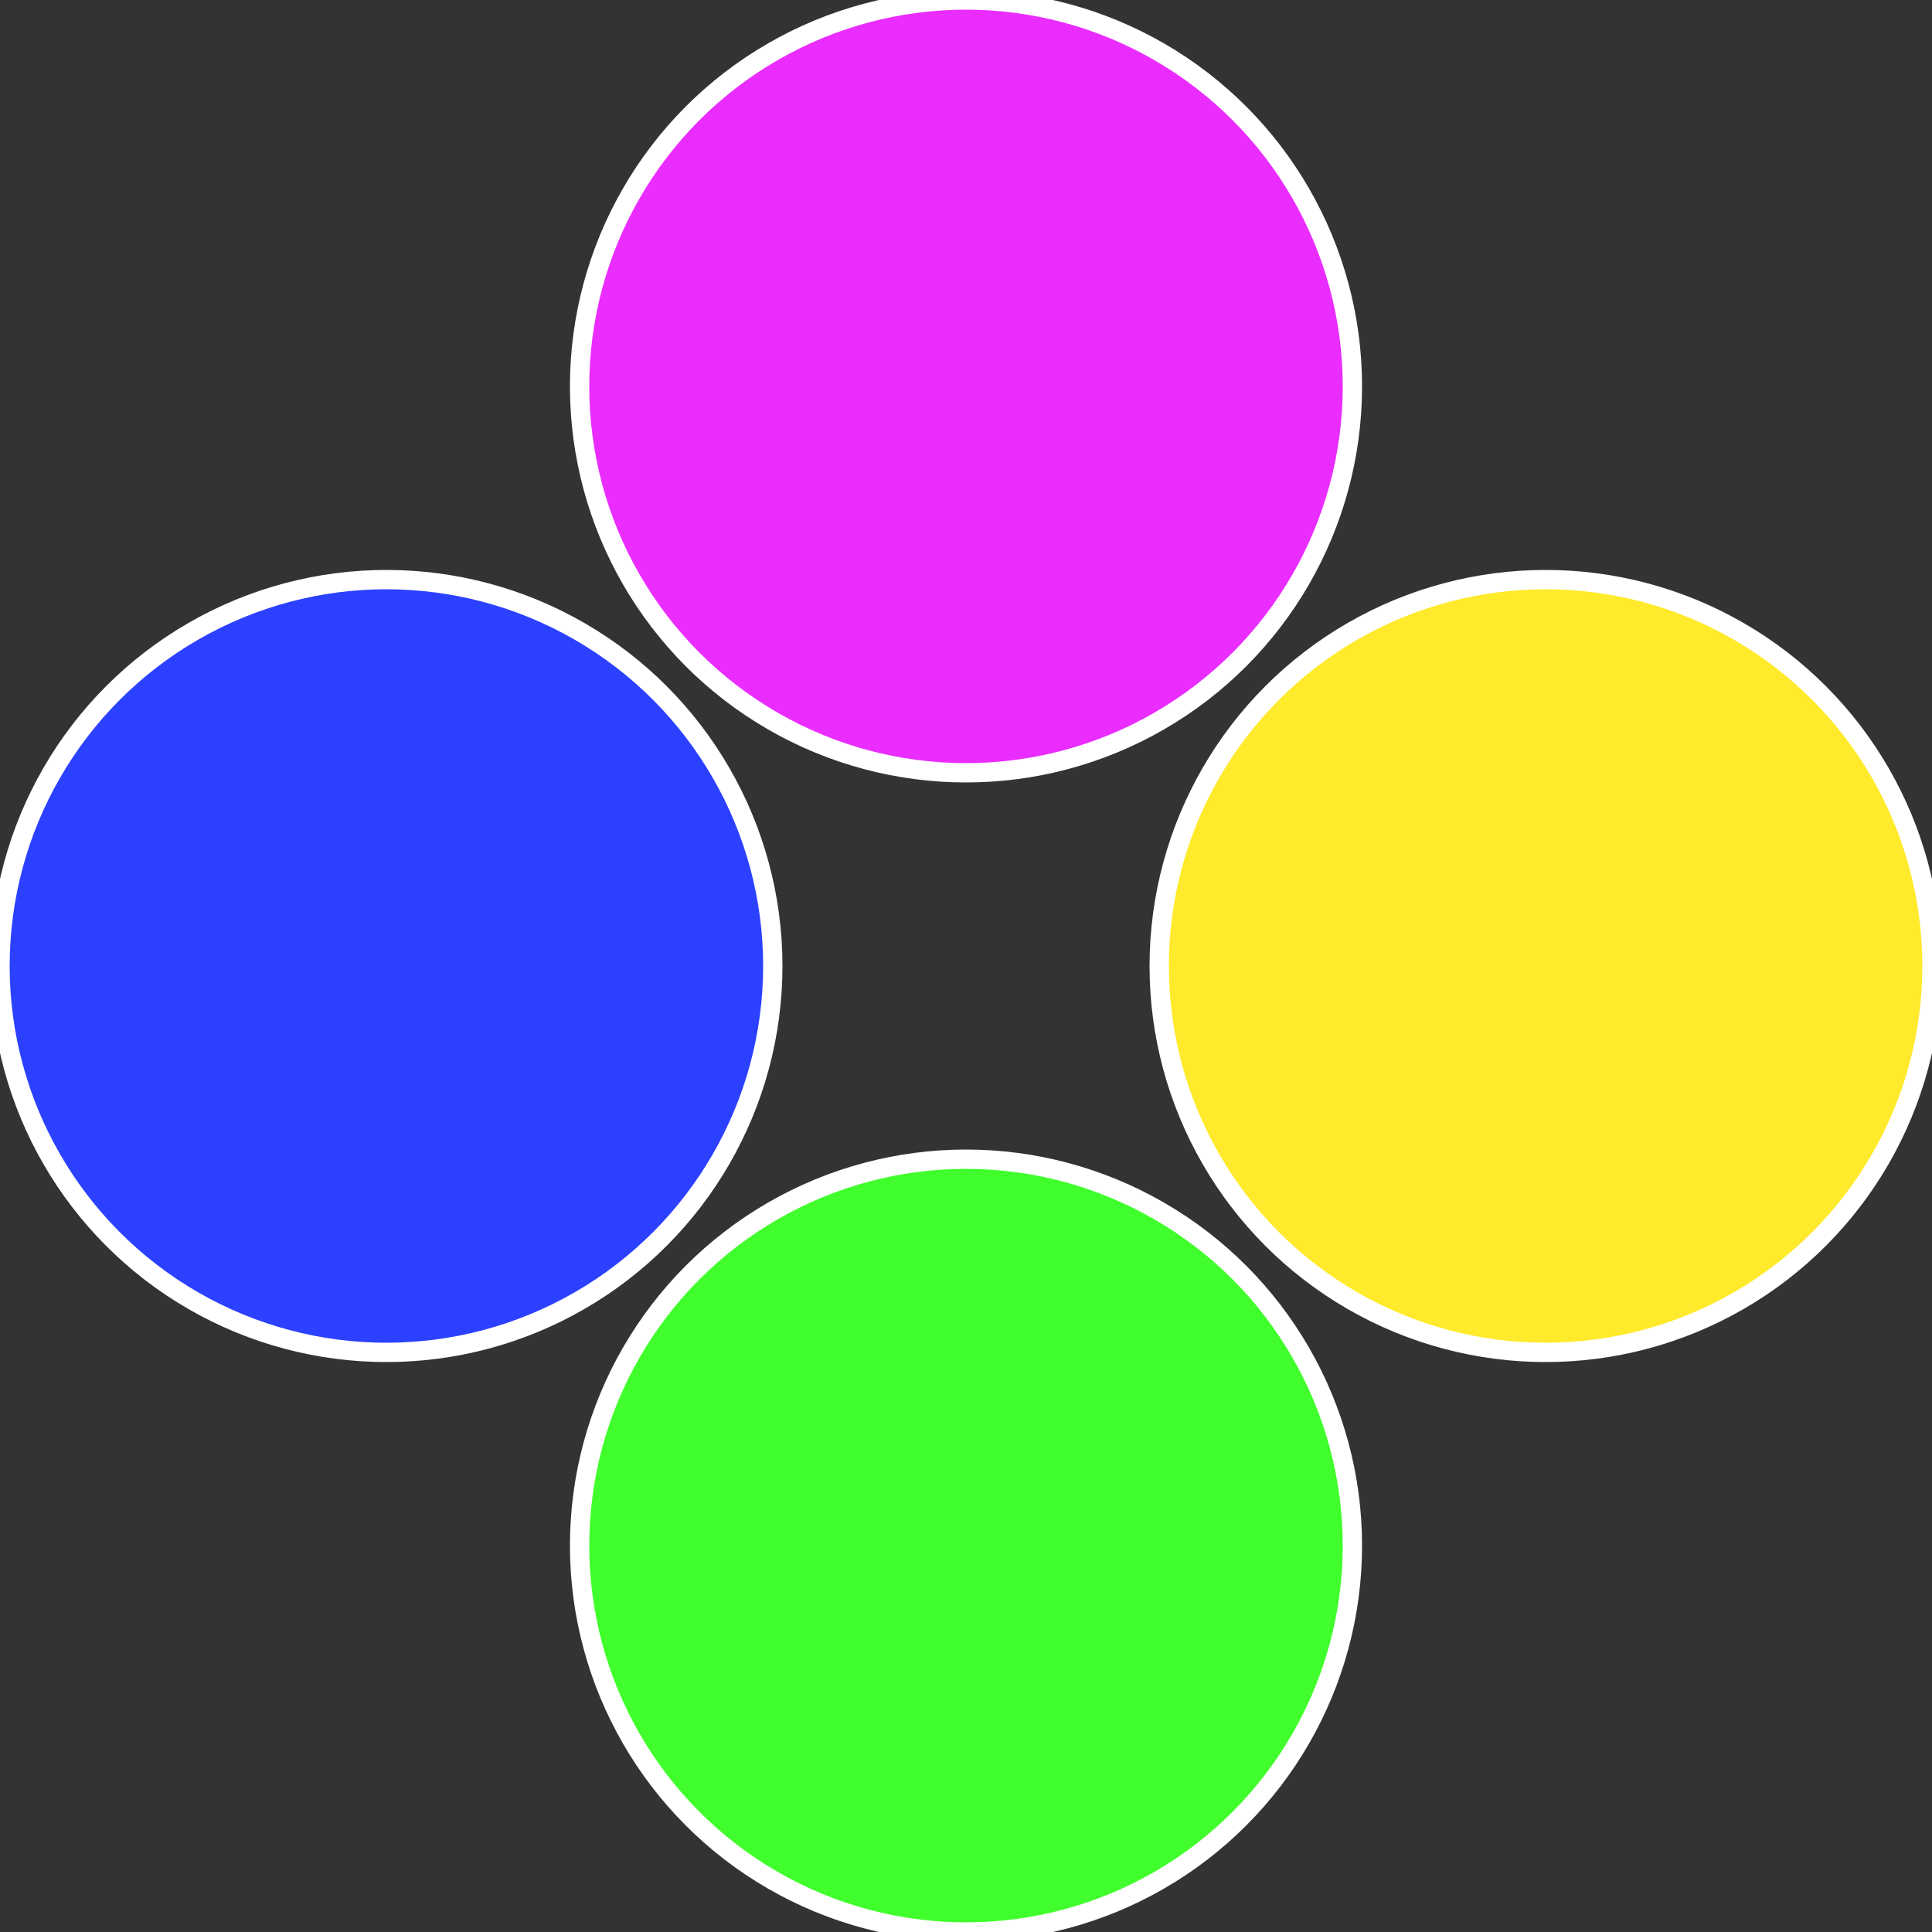 <?xml version="1.0" standalone="no"?>
<svg width="500" height="500" viewBox="-1 -1 2 2" xmlns="http://www.w3.org/2000/svg">
 
                <rect x="-1" y="-1" width="2" height="2" fill="#333333" stroke="none"/>
 
                <circle cx="0.6" cy="0" r="0.4" fill="#ffea2c" stroke="#fff" stroke-width="1%" />
             
                <circle cx="3.6739403974421E-17" cy="0.6" r="0.4" fill="#41ff2c" stroke="#fff" stroke-width="1%" />
             
                <circle cx="-0.6" cy="7.3478807948841E-17" r="0.4" fill="#2c41ff" stroke="#fff" stroke-width="1%" />
             
                <circle cx="-1.1021821192326E-16" cy="-0.6" r="0.4" fill="#ea2cff" stroke="#fff" stroke-width="1%" />
            </svg>
